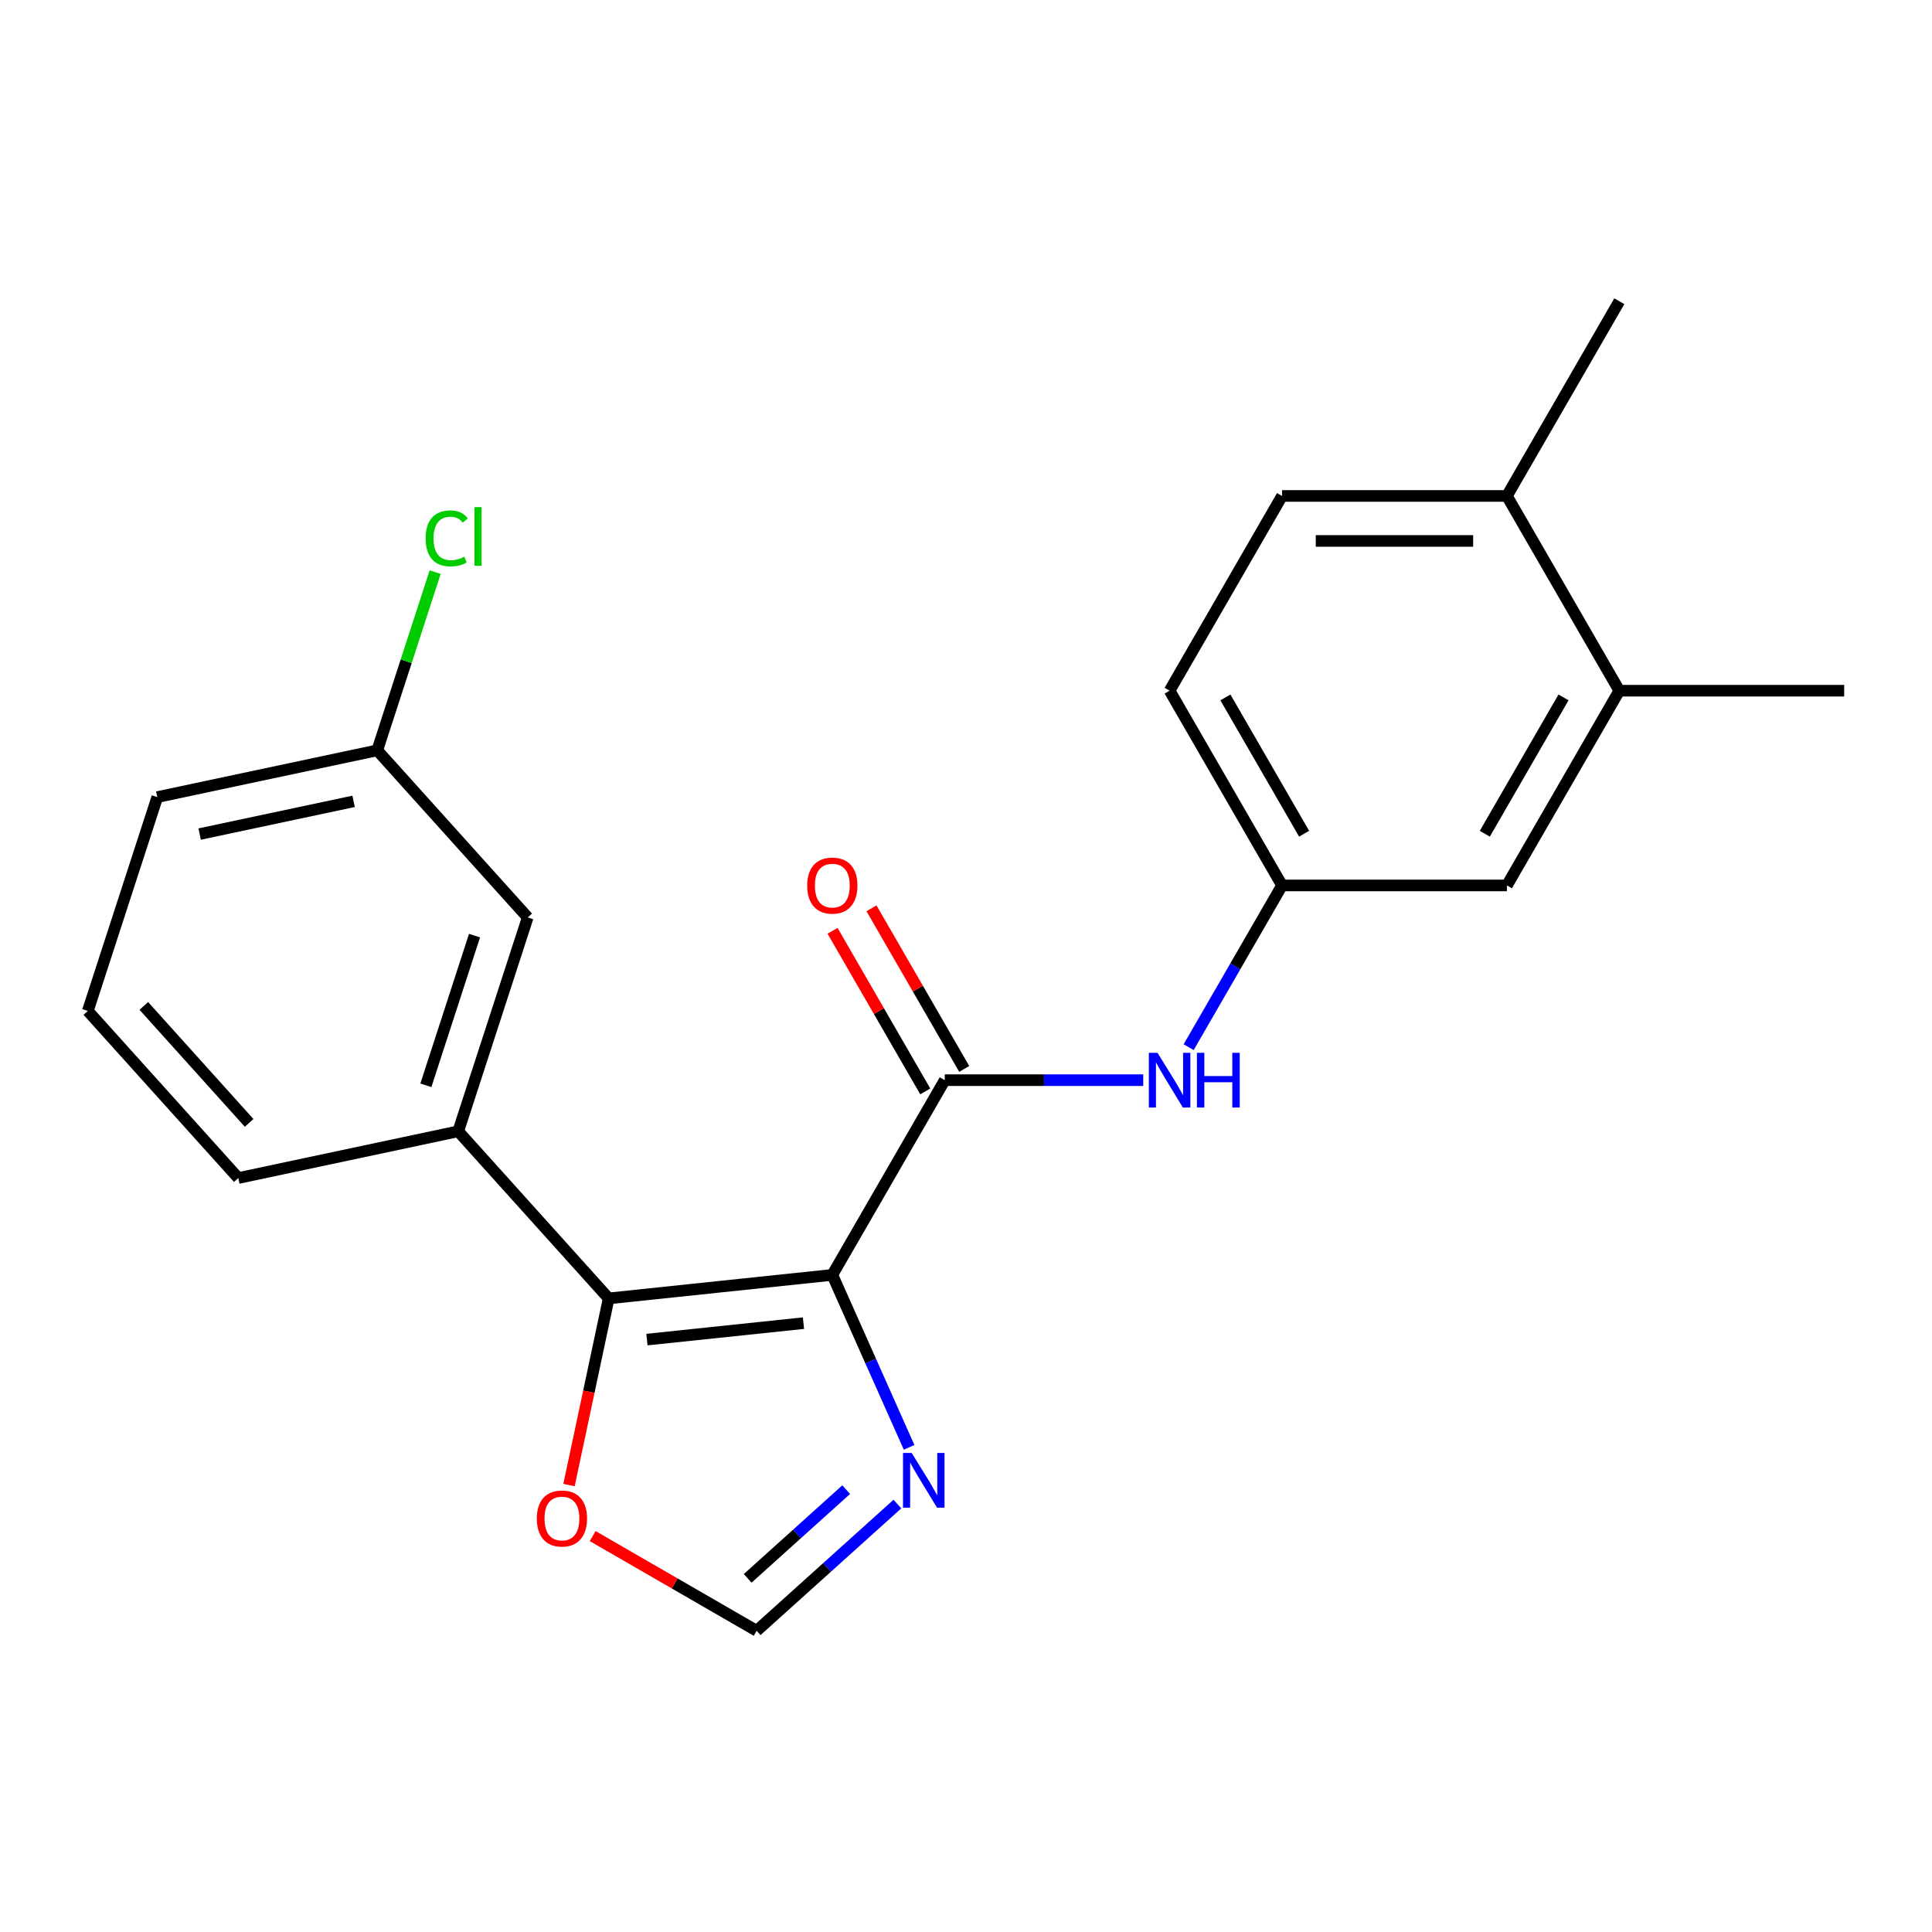 <?xml version='1.0' encoding='iso-8859-1'?>
<svg version='1.1' baseProfile='full'
              xmlns='http://www.w3.org/2000/svg'
                      xmlns:rdkit='http://www.rdkit.org/xml'
                      xmlns:xlink='http://www.w3.org/1999/xlink'
                  xml:space='preserve'
width='1000px' height='1000px' viewBox='0 0 1000 1000'>
<!-- END OF HEADER -->
<rect style='opacity:1.0;fill:#FFFFFF;stroke:none' width='1000' height='1000' x='0' y='0'> </rect>
<path class='bond-0' d='M 430.804,659.884 L 315.054,672.05' style='fill:none;fill-rule:evenodd;stroke:#000000;stroke-width:6px;stroke-linecap:butt;stroke-linejoin:miter;stroke-opacity:1' />
<path class='bond-0' d='M 415.875,684.859 L 334.85,693.375' style='fill:none;fill-rule:evenodd;stroke:#000000;stroke-width:6px;stroke-linecap:butt;stroke-linejoin:miter;stroke-opacity:1' />
<path class='bond-1' d='M 430.804,659.884 L 488.997,559.09' style='fill:none;fill-rule:evenodd;stroke:#000000;stroke-width:6px;stroke-linecap:butt;stroke-linejoin:miter;stroke-opacity:1' />
<path class='bond-2' d='M 430.804,659.884 L 450.673,704.511' style='fill:none;fill-rule:evenodd;stroke:#000000;stroke-width:6px;stroke-linecap:butt;stroke-linejoin:miter;stroke-opacity:1' />
<path class='bond-2' d='M 450.673,704.511 L 470.543,749.139' style='fill:none;fill-rule:evenodd;stroke:#0000FF;stroke-width:6px;stroke-linecap:butt;stroke-linejoin:miter;stroke-opacity:1' />
<path class='bond-3' d='M 315.054,672.05 L 237.176,585.557' style='fill:none;fill-rule:evenodd;stroke:#000000;stroke-width:6px;stroke-linecap:butt;stroke-linejoin:miter;stroke-opacity:1' />
<path class='bond-6' d='M 315.054,672.05 L 304.786,720.357' style='fill:none;fill-rule:evenodd;stroke:#000000;stroke-width:6px;stroke-linecap:butt;stroke-linejoin:miter;stroke-opacity:1' />
<path class='bond-6' d='M 304.786,720.357 L 294.519,768.664' style='fill:none;fill-rule:evenodd;stroke:#FF0000;stroke-width:6px;stroke-linecap:butt;stroke-linejoin:miter;stroke-opacity:1' />
<path class='bond-4' d='M 488.997,559.09 L 540.366,559.09' style='fill:none;fill-rule:evenodd;stroke:#000000;stroke-width:6px;stroke-linecap:butt;stroke-linejoin:miter;stroke-opacity:1' />
<path class='bond-4' d='M 540.366,559.09 L 591.735,559.09' style='fill:none;fill-rule:evenodd;stroke:#0000FF;stroke-width:6px;stroke-linecap:butt;stroke-linejoin:miter;stroke-opacity:1' />
<path class='bond-9' d='M 499.077,553.27 L 475.081,511.708' style='fill:none;fill-rule:evenodd;stroke:#000000;stroke-width:6px;stroke-linecap:butt;stroke-linejoin:miter;stroke-opacity:1' />
<path class='bond-9' d='M 475.081,511.708 L 451.085,470.146' style='fill:none;fill-rule:evenodd;stroke:#FF0000;stroke-width:6px;stroke-linecap:butt;stroke-linejoin:miter;stroke-opacity:1' />
<path class='bond-9' d='M 478.918,564.909 L 454.922,523.347' style='fill:none;fill-rule:evenodd;stroke:#000000;stroke-width:6px;stroke-linecap:butt;stroke-linejoin:miter;stroke-opacity:1' />
<path class='bond-9' d='M 454.922,523.347 L 430.926,481.785' style='fill:none;fill-rule:evenodd;stroke:#FF0000;stroke-width:6px;stroke-linecap:butt;stroke-linejoin:miter;stroke-opacity:1' />
<path class='bond-5' d='M 464.493,778.499 L 428.072,811.293' style='fill:none;fill-rule:evenodd;stroke:#0000FF;stroke-width:6px;stroke-linecap:butt;stroke-linejoin:miter;stroke-opacity:1' />
<path class='bond-5' d='M 428.072,811.293 L 391.65,844.087' style='fill:none;fill-rule:evenodd;stroke:#000000;stroke-width:6px;stroke-linecap:butt;stroke-linejoin:miter;stroke-opacity:1' />
<path class='bond-5' d='M 437.991,771.039 L 412.496,793.994' style='fill:none;fill-rule:evenodd;stroke:#0000FF;stroke-width:6px;stroke-linecap:butt;stroke-linejoin:miter;stroke-opacity:1' />
<path class='bond-5' d='M 412.496,793.994 L 387.001,816.95' style='fill:none;fill-rule:evenodd;stroke:#000000;stroke-width:6px;stroke-linecap:butt;stroke-linejoin:miter;stroke-opacity:1' />
<path class='bond-10' d='M 237.176,585.557 L 273.142,474.867' style='fill:none;fill-rule:evenodd;stroke:#000000;stroke-width:6px;stroke-linecap:butt;stroke-linejoin:miter;stroke-opacity:1' />
<path class='bond-10' d='M 220.433,561.76 L 245.609,484.277' style='fill:none;fill-rule:evenodd;stroke:#000000;stroke-width:6px;stroke-linecap:butt;stroke-linejoin:miter;stroke-opacity:1' />
<path class='bond-17' d='M 237.176,585.557 L 123.333,609.755' style='fill:none;fill-rule:evenodd;stroke:#000000;stroke-width:6px;stroke-linecap:butt;stroke-linejoin:miter;stroke-opacity:1' />
<path class='bond-8' d='M 615.24,542.02 L 639.409,500.158' style='fill:none;fill-rule:evenodd;stroke:#0000FF;stroke-width:6px;stroke-linecap:butt;stroke-linejoin:miter;stroke-opacity:1' />
<path class='bond-8' d='M 639.409,500.158 L 663.578,458.296' style='fill:none;fill-rule:evenodd;stroke:#000000;stroke-width:6px;stroke-linecap:butt;stroke-linejoin:miter;stroke-opacity:1' />
<path class='bond-22' d='M 391.65,844.087 L 349.208,819.583' style='fill:none;fill-rule:evenodd;stroke:#000000;stroke-width:6px;stroke-linecap:butt;stroke-linejoin:miter;stroke-opacity:1' />
<path class='bond-22' d='M 349.208,819.583 L 306.766,795.079' style='fill:none;fill-rule:evenodd;stroke:#FF0000;stroke-width:6px;stroke-linecap:butt;stroke-linejoin:miter;stroke-opacity:1' />
<path class='bond-7' d='M 838.158,357.501 L 779.965,458.296' style='fill:none;fill-rule:evenodd;stroke:#000000;stroke-width:6px;stroke-linecap:butt;stroke-linejoin:miter;stroke-opacity:1' />
<path class='bond-7' d='M 809.271,360.982 L 768.535,431.538' style='fill:none;fill-rule:evenodd;stroke:#000000;stroke-width:6px;stroke-linecap:butt;stroke-linejoin:miter;stroke-opacity:1' />
<path class='bond-19' d='M 838.158,357.501 L 954.545,357.501' style='fill:none;fill-rule:evenodd;stroke:#000000;stroke-width:6px;stroke-linecap:butt;stroke-linejoin:miter;stroke-opacity:1' />
<path class='bond-24' d='M 838.158,357.501 L 779.965,256.707' style='fill:none;fill-rule:evenodd;stroke:#000000;stroke-width:6px;stroke-linecap:butt;stroke-linejoin:miter;stroke-opacity:1' />
<path class='bond-11' d='M 663.578,458.296 L 779.965,458.296' style='fill:none;fill-rule:evenodd;stroke:#000000;stroke-width:6px;stroke-linecap:butt;stroke-linejoin:miter;stroke-opacity:1' />
<path class='bond-15' d='M 663.578,458.296 L 605.384,357.501' style='fill:none;fill-rule:evenodd;stroke:#000000;stroke-width:6px;stroke-linecap:butt;stroke-linejoin:miter;stroke-opacity:1' />
<path class='bond-15' d='M 675.008,431.538 L 634.272,360.982' style='fill:none;fill-rule:evenodd;stroke:#000000;stroke-width:6px;stroke-linecap:butt;stroke-linejoin:miter;stroke-opacity:1' />
<path class='bond-14' d='M 273.142,474.867 L 195.264,388.374' style='fill:none;fill-rule:evenodd;stroke:#000000;stroke-width:6px;stroke-linecap:butt;stroke-linejoin:miter;stroke-opacity:1' />
<path class='bond-12' d='M 779.965,256.707 L 663.578,256.707' style='fill:none;fill-rule:evenodd;stroke:#000000;stroke-width:6px;stroke-linecap:butt;stroke-linejoin:miter;stroke-opacity:1' />
<path class='bond-12' d='M 762.507,279.985 L 681.036,279.985' style='fill:none;fill-rule:evenodd;stroke:#000000;stroke-width:6px;stroke-linecap:butt;stroke-linejoin:miter;stroke-opacity:1' />
<path class='bond-20' d='M 779.965,256.707 L 838.158,155.913' style='fill:none;fill-rule:evenodd;stroke:#000000;stroke-width:6px;stroke-linecap:butt;stroke-linejoin:miter;stroke-opacity:1' />
<path class='bond-13' d='M 663.578,256.707 L 605.384,357.501' style='fill:none;fill-rule:evenodd;stroke:#000000;stroke-width:6px;stroke-linecap:butt;stroke-linejoin:miter;stroke-opacity:1' />
<path class='bond-16' d='M 195.264,388.374 L 210.249,342.254' style='fill:none;fill-rule:evenodd;stroke:#000000;stroke-width:6px;stroke-linecap:butt;stroke-linejoin:miter;stroke-opacity:1' />
<path class='bond-16' d='M 210.249,342.254 L 225.235,296.133' style='fill:none;fill-rule:evenodd;stroke:#00CC00;stroke-width:6px;stroke-linecap:butt;stroke-linejoin:miter;stroke-opacity:1' />
<path class='bond-23' d='M 195.264,388.374 L 81.42,412.572' style='fill:none;fill-rule:evenodd;stroke:#000000;stroke-width:6px;stroke-linecap:butt;stroke-linejoin:miter;stroke-opacity:1' />
<path class='bond-23' d='M 183.027,414.773 L 103.336,431.711' style='fill:none;fill-rule:evenodd;stroke:#000000;stroke-width:6px;stroke-linecap:butt;stroke-linejoin:miter;stroke-opacity:1' />
<path class='bond-18' d='M 123.333,609.755 L 45.455,523.263' style='fill:none;fill-rule:evenodd;stroke:#000000;stroke-width:6px;stroke-linecap:butt;stroke-linejoin:miter;stroke-opacity:1' />
<path class='bond-18' d='M 128.949,581.206 L 74.435,520.661' style='fill:none;fill-rule:evenodd;stroke:#000000;stroke-width:6px;stroke-linecap:butt;stroke-linejoin:miter;stroke-opacity:1' />
<path class='bond-21' d='M 45.455,523.263 L 81.42,412.572' style='fill:none;fill-rule:evenodd;stroke:#000000;stroke-width:6px;stroke-linecap:butt;stroke-linejoin:miter;stroke-opacity:1' />
<path  class='atom-3' d='M 471.883 752.049
L 481.163 767.049
Q 482.083 768.529, 483.563 771.209
Q 485.043 773.889, 485.123 774.049
L 485.123 752.049
L 488.883 752.049
L 488.883 780.369
L 485.003 780.369
L 475.043 763.969
Q 473.883 762.049, 472.643 759.849
Q 471.443 757.649, 471.083 756.969
L 471.083 780.369
L 467.403 780.369
L 467.403 752.049
L 471.883 752.049
' fill='#0000FF'/>
<path  class='atom-5' d='M 599.124 544.93
L 608.404 559.93
Q 609.324 561.41, 610.804 564.09
Q 612.284 566.77, 612.364 566.93
L 612.364 544.93
L 616.124 544.93
L 616.124 573.25
L 612.244 573.25
L 602.284 556.85
Q 601.124 554.93, 599.884 552.73
Q 598.684 550.53, 598.324 549.85
L 598.324 573.25
L 594.644 573.25
L 594.644 544.93
L 599.124 544.93
' fill='#0000FF'/>
<path  class='atom-5' d='M 619.524 544.93
L 623.364 544.93
L 623.364 556.97
L 637.844 556.97
L 637.844 544.93
L 641.684 544.93
L 641.684 573.25
L 637.844 573.25
L 637.844 560.17
L 623.364 560.17
L 623.364 573.25
L 619.524 573.25
L 619.524 544.93
' fill='#0000FF'/>
<path  class='atom-7' d='M 277.856 785.973
Q 277.856 779.173, 281.216 775.373
Q 284.576 771.573, 290.856 771.573
Q 297.136 771.573, 300.496 775.373
Q 303.856 779.173, 303.856 785.973
Q 303.856 792.853, 300.456 796.773
Q 297.056 800.653, 290.856 800.653
Q 284.616 800.653, 281.216 796.773
Q 277.856 792.893, 277.856 785.973
M 290.856 797.453
Q 295.176 797.453, 297.496 794.573
Q 299.856 791.653, 299.856 785.973
Q 299.856 780.413, 297.496 777.613
Q 295.176 774.773, 290.856 774.773
Q 286.536 774.773, 284.176 777.573
Q 281.856 780.373, 281.856 785.973
Q 281.856 791.693, 284.176 794.573
Q 286.536 797.453, 290.856 797.453
' fill='#FF0000'/>
<path  class='atom-10' d='M 417.804 458.376
Q 417.804 451.576, 421.164 447.776
Q 424.524 443.976, 430.804 443.976
Q 437.084 443.976, 440.444 447.776
Q 443.804 451.576, 443.804 458.376
Q 443.804 465.256, 440.404 469.176
Q 437.004 473.056, 430.804 473.056
Q 424.564 473.056, 421.164 469.176
Q 417.804 465.296, 417.804 458.376
M 430.804 469.856
Q 435.124 469.856, 437.444 466.976
Q 439.804 464.056, 439.804 458.376
Q 439.804 452.816, 437.444 450.016
Q 435.124 447.176, 430.804 447.176
Q 426.484 447.176, 424.124 449.976
Q 421.804 452.776, 421.804 458.376
Q 421.804 464.096, 424.124 466.976
Q 426.484 469.856, 430.804 469.856
' fill='#FF0000'/>
<path  class='atom-17' d='M 220.309 278.663
Q 220.309 271.623, 223.589 267.943
Q 226.909 264.223, 233.189 264.223
Q 239.029 264.223, 242.149 268.343
L 239.509 270.503
Q 237.229 267.503, 233.189 267.503
Q 228.909 267.503, 226.629 270.383
Q 224.389 273.223, 224.389 278.663
Q 224.389 284.263, 226.709 287.143
Q 229.069 290.023, 233.629 290.023
Q 236.749 290.023, 240.389 288.143
L 241.509 291.143
Q 240.029 292.103, 237.789 292.663
Q 235.549 293.223, 233.069 293.223
Q 226.909 293.223, 223.589 289.463
Q 220.309 285.703, 220.309 278.663
' fill='#00CC00'/>
<path  class='atom-17' d='M 245.589 262.503
L 249.269 262.503
L 249.269 292.863
L 245.589 292.863
L 245.589 262.503
' fill='#00CC00'/>
</svg>

